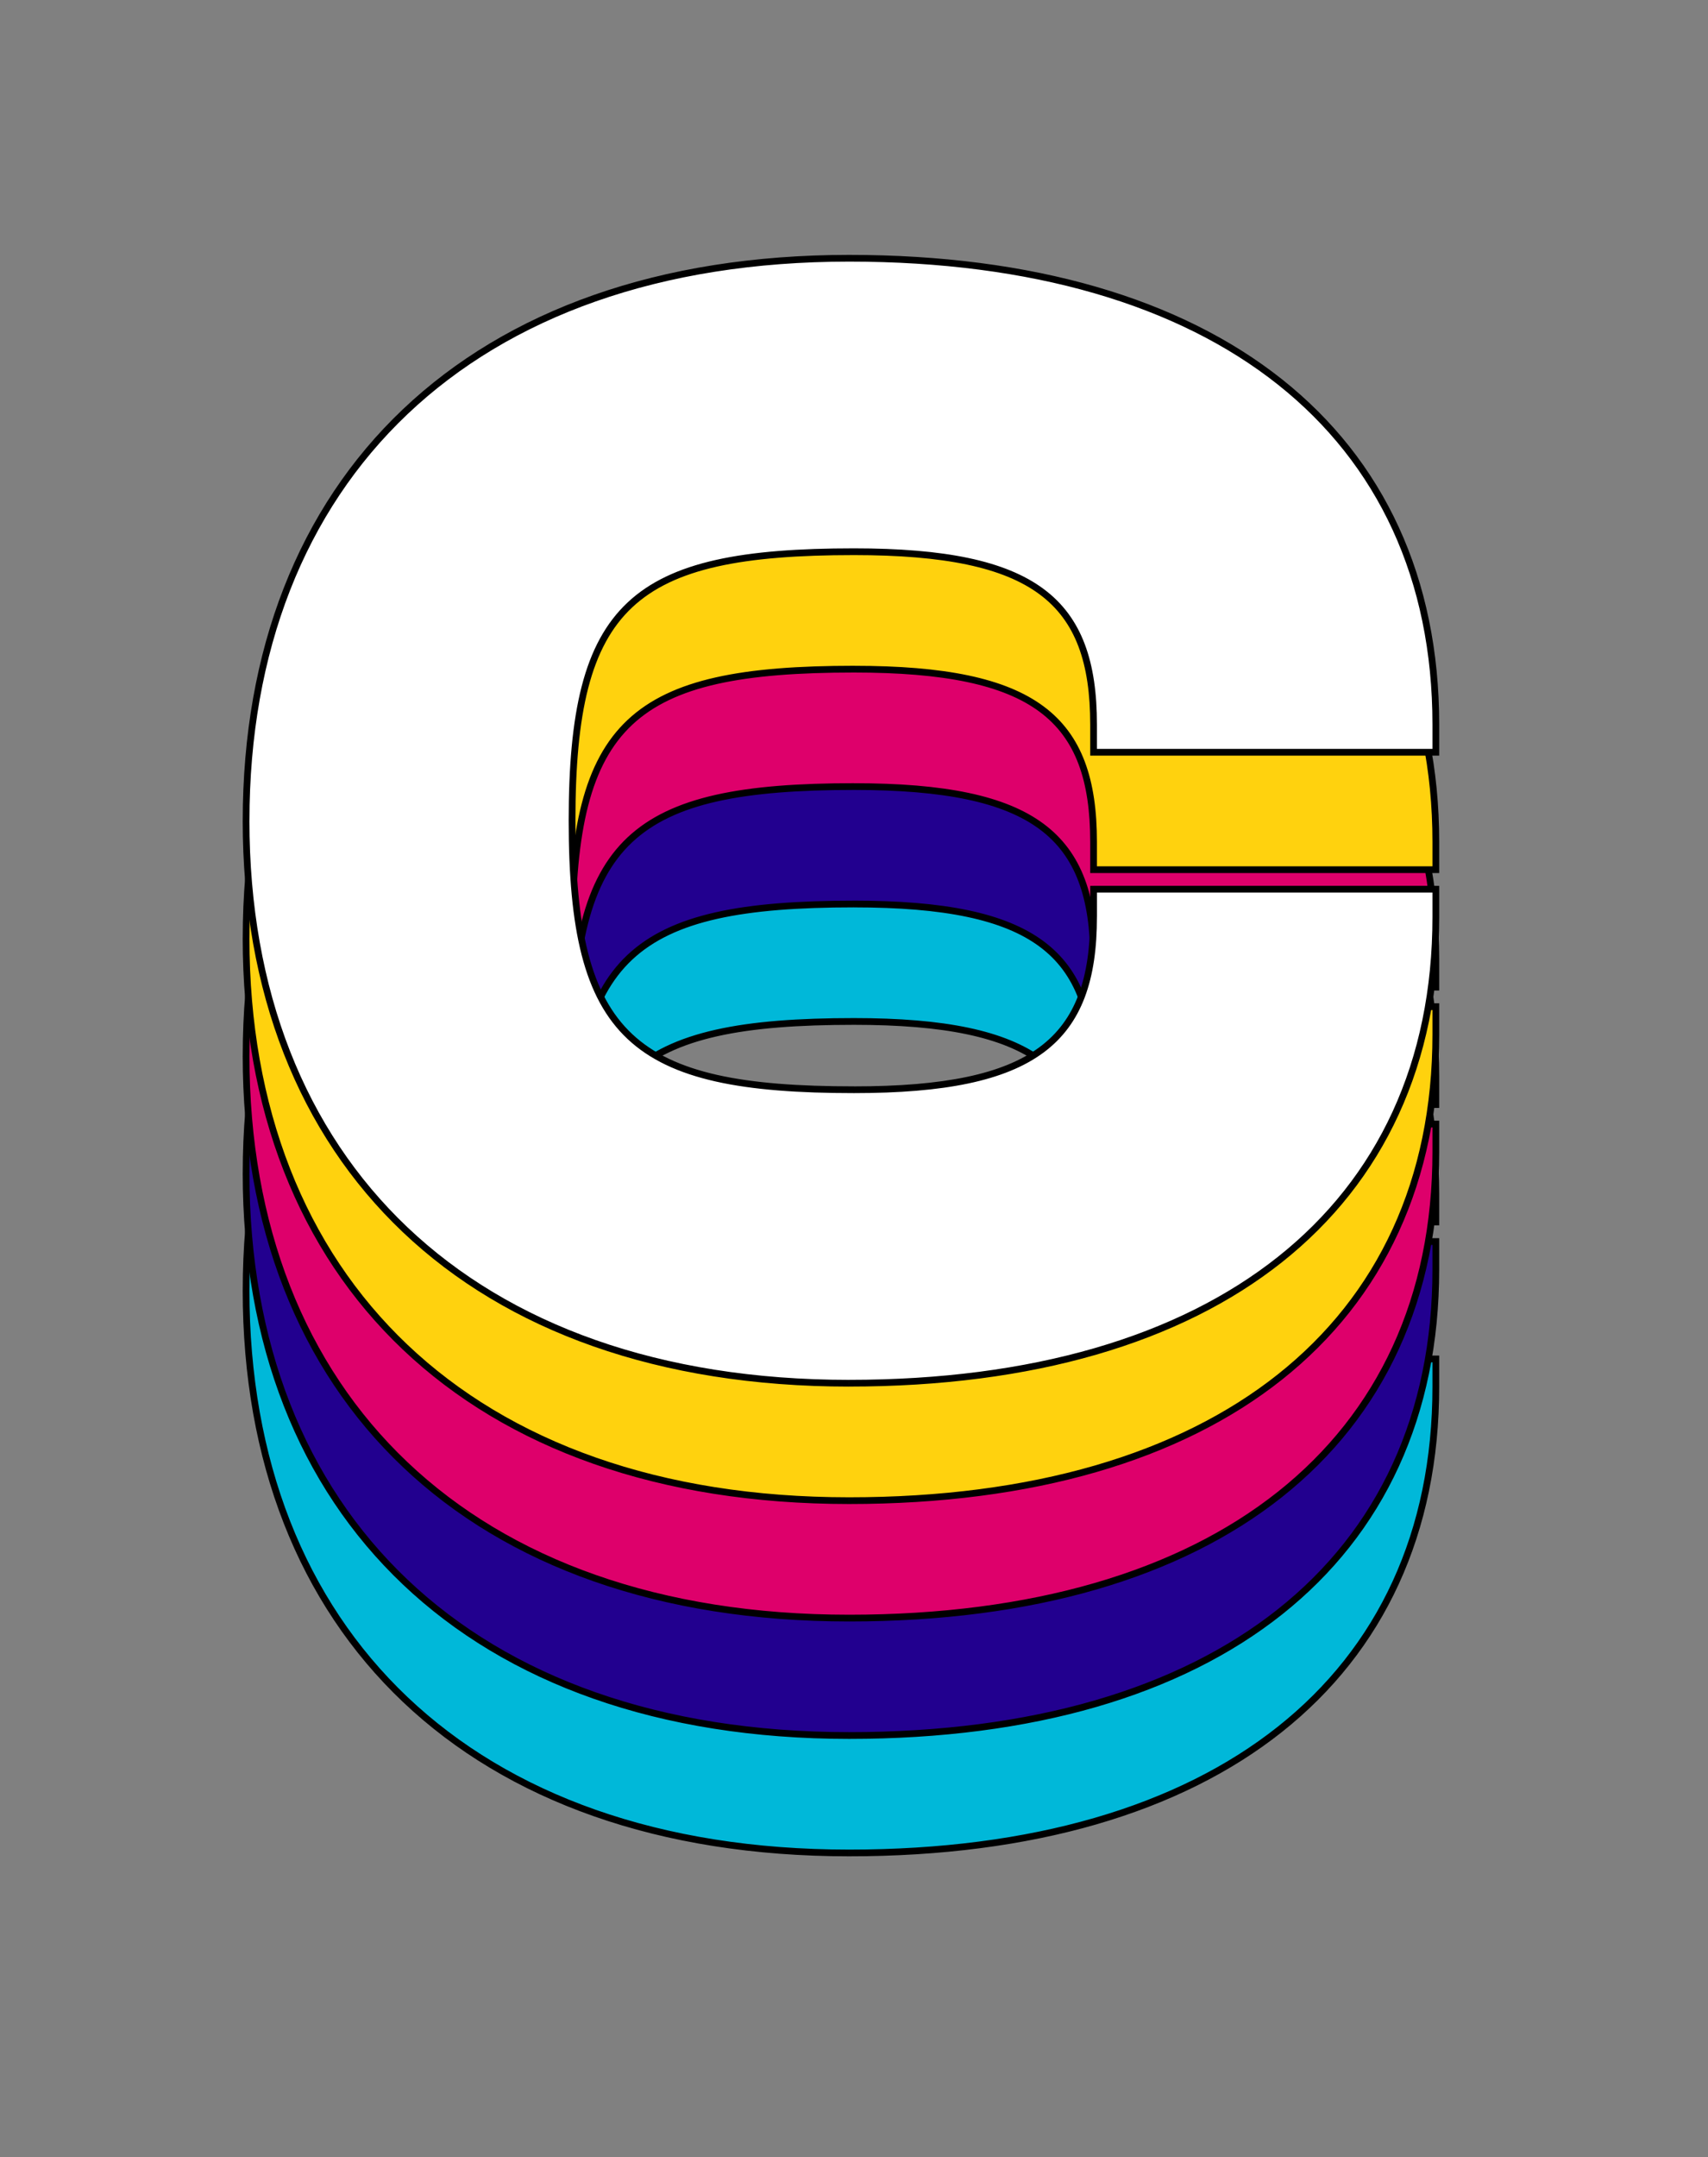 <svg xmlns="http://www.w3.org/2000/svg" width="80" height="101" fill="none"><rect width="100%" height="100%" fill="#808080" stroke="none"/><path fill="#00B8D9" d="M39.771 86.756c-17.786 0-28.244-10.381-28.244-26.336 0-15.954 10.458-26.335 28.244-26.335 17.176 0 27.48 8.168 27.48 21.832v1.297h-16.03v-1.297c0-5.802-2.748-8.092-11.221-8.092-10.382 0-13.206 2.443-13.206 12.595 0 10.153 2.824 12.596 13.206 12.596 8.473 0 11.221-2.29 11.221-8.092v-1.297h16.03v1.297c0 13.664-10.304 21.832-27.48 21.832Z"/><path fill="#000" d="M67.252 57.214v.158h.158v-.158h-.158Zm-16.03 0h-.158v.158h.157v-.158Zm0 6.413v-.158h-.158v.158h.157Zm16.03 0h.158v-.158h-.158v.158ZM39.77 86.599c-8.863 0-15.881-2.586-20.683-7.142-4.802-4.555-7.404-11.095-7.404-19.036h-.315c0 8.012 2.627 14.64 7.502 19.265 4.873 4.623 11.976 7.228 20.9 7.228V86.6ZM11.684 60.42c0-7.941 2.602-14.48 7.404-19.036 4.802-4.556 11.82-7.142 20.683-7.142v-.315c-8.924 0-16.027 2.605-20.9 7.228-4.875 4.625-7.502 11.253-7.502 19.265h.315Zm28.087-26.178c8.565 0 15.396 2.037 20.083 5.758 4.682 3.718 7.24 9.128 7.24 15.917h.316c0-6.876-2.595-12.381-7.36-16.164-4.76-3.779-11.668-5.826-20.279-5.826v.315Zm27.323 21.675v1.297h.316v-1.297h-.316Zm.158 1.14h-16.03v.315h16.03v-.315Zm-15.873.157v-1.297h-.315v1.297h.315Zm0-1.297c0-2.924-.693-5.008-2.497-6.348-1.79-1.33-4.64-1.902-8.882-1.902v.316c4.232 0 6.992.574 8.694 1.839 1.689 1.255 2.37 3.217 2.37 6.095h.315ZM40 47.667c-5.189 0-8.55.607-10.604 2.533-2.057 1.93-2.76 5.143-2.76 10.22h.316c0-5.074.709-8.16 2.66-9.99 1.954-1.833 5.195-2.447 10.388-2.447v-.316ZM26.636 60.42c0 5.078.703 8.29 2.76 10.22 2.053 1.927 5.415 2.534 10.604 2.534v-.316c-5.193 0-8.434-.615-10.388-2.448-1.951-1.83-2.66-4.915-2.66-9.99h-.316ZM40 73.174c4.242 0 7.092-.572 8.882-1.902 1.804-1.34 2.497-3.424 2.497-6.348h-.315c0 2.878-.681 4.84-2.37 6.095-1.702 1.265-4.462 1.84-8.694 1.84v.315Zm11.38-8.25v-1.297h-.316v1.297h.315Zm-.159-1.14h16.03v-.315h-16.03v.315Zm15.873-.157v1.297h.316v-1.297h-.316Zm0 1.297c0 6.789-2.558 12.2-7.24 15.917-4.687 3.72-11.518 5.758-20.083 5.758v.315c8.61 0 15.52-2.047 20.28-5.826 4.764-3.783 7.359-9.288 7.359-16.164h-.316Z"/><path fill="#22008F" d="M39.771 81.258c-17.786 0-28.244-10.382-28.244-26.336 0-15.954 10.458-26.336 28.244-26.336 17.176 0 27.48 8.168 27.48 21.832v1.298h-16.03v-1.298c0-5.801-2.748-8.091-11.221-8.091-10.382 0-13.206 2.443-13.206 12.595 0 10.153 2.824 12.596 13.206 12.596 8.473 0 11.221-2.29 11.221-8.092v-1.298h16.03v1.298c0 13.664-10.304 21.832-27.48 21.832Z"/><path fill="#000" d="M67.252 51.716v.158h.158v-.158h-.158Zm-16.03 0h-.158v.158h.157v-.158Zm0 6.412v-.157h-.158v.157h.157Zm16.03 0h.158v-.157h-.158v.157ZM39.77 81.1c-8.863 0-15.881-2.586-20.683-7.141s-7.404-11.095-7.404-19.037h-.315c0 8.013 2.627 14.64 7.502 19.265 4.873 4.624 11.976 7.229 20.9 7.229V81.1ZM11.684 54.922c0-7.941 2.602-14.481 7.404-19.036 4.802-4.556 11.82-7.142 20.683-7.142v-.315c-8.924 0-16.027 2.604-20.9 7.228-4.875 4.625-7.502 11.253-7.502 19.265h.315Zm28.087-26.178c8.565 0 15.396 2.037 20.083 5.758 4.682 3.717 7.24 9.128 7.24 15.916h.316c0-6.875-2.595-12.38-7.36-16.163-4.76-3.78-11.668-5.826-20.279-5.826v.315Zm27.323 21.674v1.298h.316v-1.298h-.316Zm.158 1.14h-16.03v.316h16.03v-.316Zm-15.873.158v-1.298h-.315v1.298h.315Zm0-1.298c0-2.923-.693-5.007-2.497-6.347-1.79-1.33-4.64-1.902-8.882-1.902v.316c4.232 0 6.992.573 8.694 1.839 1.689 1.255 2.37 3.217 2.37 6.094h.315ZM40 42.17c-5.189 0-8.55.607-10.604 2.533-2.057 1.93-2.76 5.142-2.76 10.22h.316c0-5.075.709-8.16 2.66-9.99C31.566 43.1 34.807 42.484 40 42.484v-.315ZM26.636 54.922c0 5.078.703 8.29 2.76 10.22C31.449 67.07 34.81 67.675 40 67.675v-.315c-5.193 0-8.434-.615-10.388-2.448-1.951-1.83-2.66-4.915-2.66-9.99h-.316ZM40 67.675c4.242 0 7.092-.57 8.882-1.901 1.804-1.34 2.497-3.424 2.497-6.348h-.315c0 2.878-.681 4.84-2.37 6.095-1.702 1.265-4.462 1.839-8.694 1.839v.315Zm11.38-8.249v-1.298h-.316v1.298h.315Zm-.159-1.14h16.03v-.315h-16.03v.315Zm15.873-.158v1.298h.316v-1.298h-.316Zm0 1.298c0 6.789-2.558 12.2-7.24 15.917-4.687 3.72-11.518 5.757-20.083 5.757v.316c8.61 0 15.52-2.047 20.28-5.826 4.764-3.783 7.359-9.288 7.359-16.164h-.316Z"/><path fill="#DE006B" d="M39.771 75.76c-17.786 0-28.244-10.382-28.244-26.336 0-15.954 10.458-26.336 28.244-26.336 17.176 0 27.48 8.168 27.48 21.832v1.298h-16.03V44.92c0-5.801-2.748-8.091-11.221-8.091-10.382 0-13.206 2.442-13.206 12.595S29.618 62.019 40 62.019c8.473 0 11.221-2.29 11.221-8.091V52.63h16.03v1.298c0 13.664-10.304 21.832-27.48 21.832Z"/><path fill="#000" d="M67.252 46.218v.158h.158v-.158h-.158Zm-16.03 0h-.158v.158h.157v-.158Zm0 6.412v-.158h-.158v.158h.157Zm16.03 0h.158v-.158h-.158v.158ZM39.77 75.602c-8.863 0-15.881-2.586-20.683-7.142-4.802-4.555-7.404-11.094-7.404-19.036h-.315c0 8.013 2.627 14.64 7.502 19.265 4.873 4.624 11.976 7.229 20.9 7.229v-.316ZM11.684 49.424c0-7.942 2.602-14.481 7.404-19.036 4.802-4.556 11.82-7.142 20.683-7.142v-.316c-8.924 0-16.027 2.605-20.9 7.229-4.875 4.624-7.502 11.252-7.502 19.265h.315Zm28.087-26.178c8.565 0 15.396 2.037 20.083 5.758 4.682 3.717 7.24 9.128 7.24 15.916h.316c0-6.875-2.595-12.38-7.36-16.163-4.76-3.78-11.668-5.827-20.279-5.827v.316ZM67.094 44.92v1.298h.316V44.92h-.316Zm.158 1.14h-16.03v.316h16.03v-.316Zm-15.873.158V44.92h-.315v1.298h.315Zm0-1.298c0-2.924-.693-5.007-2.497-6.348-1.79-1.33-4.64-1.901-8.882-1.901v.315c4.232 0 6.992.574 8.694 1.84 1.689 1.254 2.37 3.216 2.37 6.094h.315ZM40 36.67c-5.189 0-8.55.608-10.604 2.534-2.057 1.93-2.76 5.142-2.76 10.22h.316c0-5.075.709-8.16 2.66-9.99 1.954-1.833 5.195-2.448 10.388-2.448v-.315ZM26.636 49.425c0 5.078.703 8.29 2.76 10.22C31.449 61.57 34.81 62.177 40 62.177v-.315c-5.193 0-8.434-.615-10.388-2.448-1.951-1.83-2.66-4.915-2.66-9.99h-.316ZM40 62.177c4.242 0 7.092-.571 8.882-1.901 1.804-1.34 2.497-3.425 2.497-6.348h-.315c0 2.878-.681 4.84-2.37 6.095-1.702 1.265-4.462 1.839-8.694 1.839v.315Zm11.38-8.25V52.63h-.316v1.298h.315Zm-.159-1.14h16.03v-.315h-16.03v.316Zm15.873-.157v1.298h.316V52.63h-.316Zm0 1.298c0 6.788-2.558 12.199-7.24 15.916-4.687 3.721-11.518 5.758-20.083 5.758v.316c8.61 0 15.52-2.048 20.28-5.827 4.764-3.782 7.359-9.288 7.359-16.163h-.316Z"/><path fill="#FFD20E" d="M39.771 70.262c-17.786 0-28.244-10.382-28.244-26.336 0-15.954 10.458-26.336 28.244-26.336 17.176 0 27.48 8.168 27.48 21.832v1.298h-16.03v-1.298c0-5.802-2.748-8.092-11.221-8.092-10.382 0-13.206 2.443-13.206 12.596 0 10.152 2.824 12.595 13.206 12.595 8.473 0 11.221-2.29 11.221-8.091v-1.298h16.03v1.298c0 13.664-10.304 21.832-27.48 21.832Z"/><path fill="#000" d="M67.252 40.72v.157h.158v-.157h-.158Zm-16.03 0h-.158v.157h.157v-.157Zm0 6.412v-.158h-.158v.158h.157Zm16.03 0h.158v-.158h-.158v.158ZM39.77 70.104c-8.863 0-15.881-2.586-20.683-7.142-4.802-4.555-7.404-11.095-7.404-19.036h-.315c0 8.012 2.627 14.64 7.502 19.265 4.873 4.624 11.976 7.228 20.9 7.228v-.315ZM11.684 43.926c0-7.942 2.602-14.482 7.404-19.037s11.82-7.141 20.683-7.141v-.316c-8.924 0-16.027 2.605-20.9 7.229-4.875 4.624-7.502 11.252-7.502 19.265h.315Zm28.087-26.178c8.565 0 15.396 2.036 20.083 5.757 4.682 3.718 7.24 9.128 7.24 15.917h.316c0-6.876-2.595-12.381-7.36-16.164-4.76-3.779-11.668-5.826-20.279-5.826v.316Zm27.323 21.674v1.298h.316v-1.298h-.316Zm.158 1.14h-16.03v.315h16.03v-.315Zm-15.873.158v-1.298h-.315v1.298h.315Zm0-1.298c0-2.924-.693-5.008-2.497-6.348-1.79-1.33-4.64-1.901-8.882-1.901v.315c4.232 0 6.992.574 8.694 1.84 1.689 1.254 2.37 3.216 2.37 6.094h.315ZM40 31.172c-5.189 0-8.55.607-10.604 2.534-2.057 1.93-2.76 5.142-2.76 10.22h.316c0-5.075.709-8.16 2.66-9.99 1.954-1.833 5.195-2.448 10.388-2.448v-.315ZM26.636 43.927c0 5.078.703 8.29 2.76 10.22C31.449 56.073 34.811 56.68 40 56.68v-.316c-5.193 0-8.434-.614-10.388-2.447-1.951-1.83-2.66-4.915-2.66-9.99h-.316ZM40 56.679c4.242 0 7.092-.571 8.882-1.901 1.804-1.341 2.497-3.425 2.497-6.348h-.315c0 2.877-.681 4.84-2.37 6.094-1.702 1.266-4.462 1.84-8.694 1.84v.315Zm11.38-8.25v-1.297h-.316v1.298h.315Zm-.159-1.14h16.03v-.315h-16.03v.316Zm15.873-.157v1.298h.316v-1.298h-.316Zm0 1.298c0 6.788-2.558 12.199-7.24 15.916-4.687 3.721-11.518 5.758-20.083 5.758v.315c8.61 0 15.52-2.047 20.28-5.826 4.764-3.783 7.359-9.288 7.359-16.163h-.316Z"/><path fill="#fff" d="M39.771 64.763c-17.786 0-28.244-10.381-28.244-26.336 0-15.954 10.458-26.335 28.244-26.335 17.176 0 27.48 8.168 27.48 21.832v1.297h-16.03v-1.297c0-5.802-2.748-8.092-11.221-8.092-10.382 0-13.206 2.443-13.206 12.596 0 10.152 2.824 12.595 13.206 12.595 8.473 0 11.221-2.29 11.221-8.092v-1.297h16.03v1.297c0 13.664-10.304 21.832-27.48 21.832Z"/><path fill="#000" d="M67.252 35.221v.158h.158v-.158h-.158Zm-16.03 0h-.158v.158h.157v-.158Zm0 6.413v-.158h-.158v.158h.157Zm16.03 0h.158v-.158h-.158v.158ZM39.77 64.606c-8.863 0-15.881-2.586-20.683-7.142-4.802-4.555-7.404-11.095-7.404-19.036h-.315c0 8.012 2.627 14.64 7.502 19.265 4.873 4.623 11.976 7.228 20.9 7.228v-.315ZM11.684 38.428c0-7.942 2.602-14.482 7.404-19.037 4.802-4.556 11.82-7.142 20.683-7.142v-.315c-8.924 0-16.027 2.605-20.9 7.228-4.875 4.625-7.502 11.253-7.502 19.266h.315Zm28.087-26.179c8.565 0 15.396 2.037 20.083 5.758 4.682 3.717 7.24 9.128 7.24 15.917h.316c0-6.876-2.595-12.381-7.36-16.164-4.76-3.779-11.668-5.826-20.279-5.826v.315Zm27.323 21.675v1.297h.316v-1.297h-.316Zm.158 1.14h-16.03v.315h16.03v-.315Zm-15.873.157v-1.297h-.315v1.297h.315Zm0-1.297c0-2.924-.693-5.008-2.497-6.348-1.79-1.33-4.64-1.902-8.882-1.902v.316c4.232 0 6.992.574 8.694 1.839 1.689 1.255 2.37 3.217 2.37 6.095h.315ZM40 25.674c-5.189 0-8.55.607-10.604 2.534-2.057 1.93-2.76 5.142-2.76 10.22h.316c0-5.075.709-8.16 2.66-9.99C31.566 26.605 34.807 25.99 40 25.99v-.316ZM26.636 38.428c0 5.077.703 8.29 2.76 10.22C31.449 50.574 34.81 51.18 40 51.18v-.316c-5.193 0-8.434-.614-10.388-2.448-1.951-1.83-2.66-4.915-2.66-9.99h-.316ZM40 51.18c4.242 0 7.092-.572 8.882-1.902 1.804-1.34 2.497-3.424 2.497-6.348h-.315c0 2.878-.681 4.84-2.37 6.095-1.702 1.265-4.462 1.84-8.694 1.84v.315Zm11.38-8.25v-1.297h-.316v1.297h.315Zm-.159-1.14h16.03v-.315h-16.03v.315Zm15.873-.157v1.297h.316v-1.297h-.316Zm0 1.297c0 6.789-2.558 12.2-7.24 15.917-4.687 3.72-11.518 5.758-20.083 5.758v.315c8.61 0 15.52-2.047 20.28-5.826 4.764-3.783 7.359-9.288 7.359-16.164h-.316Z"/></svg>